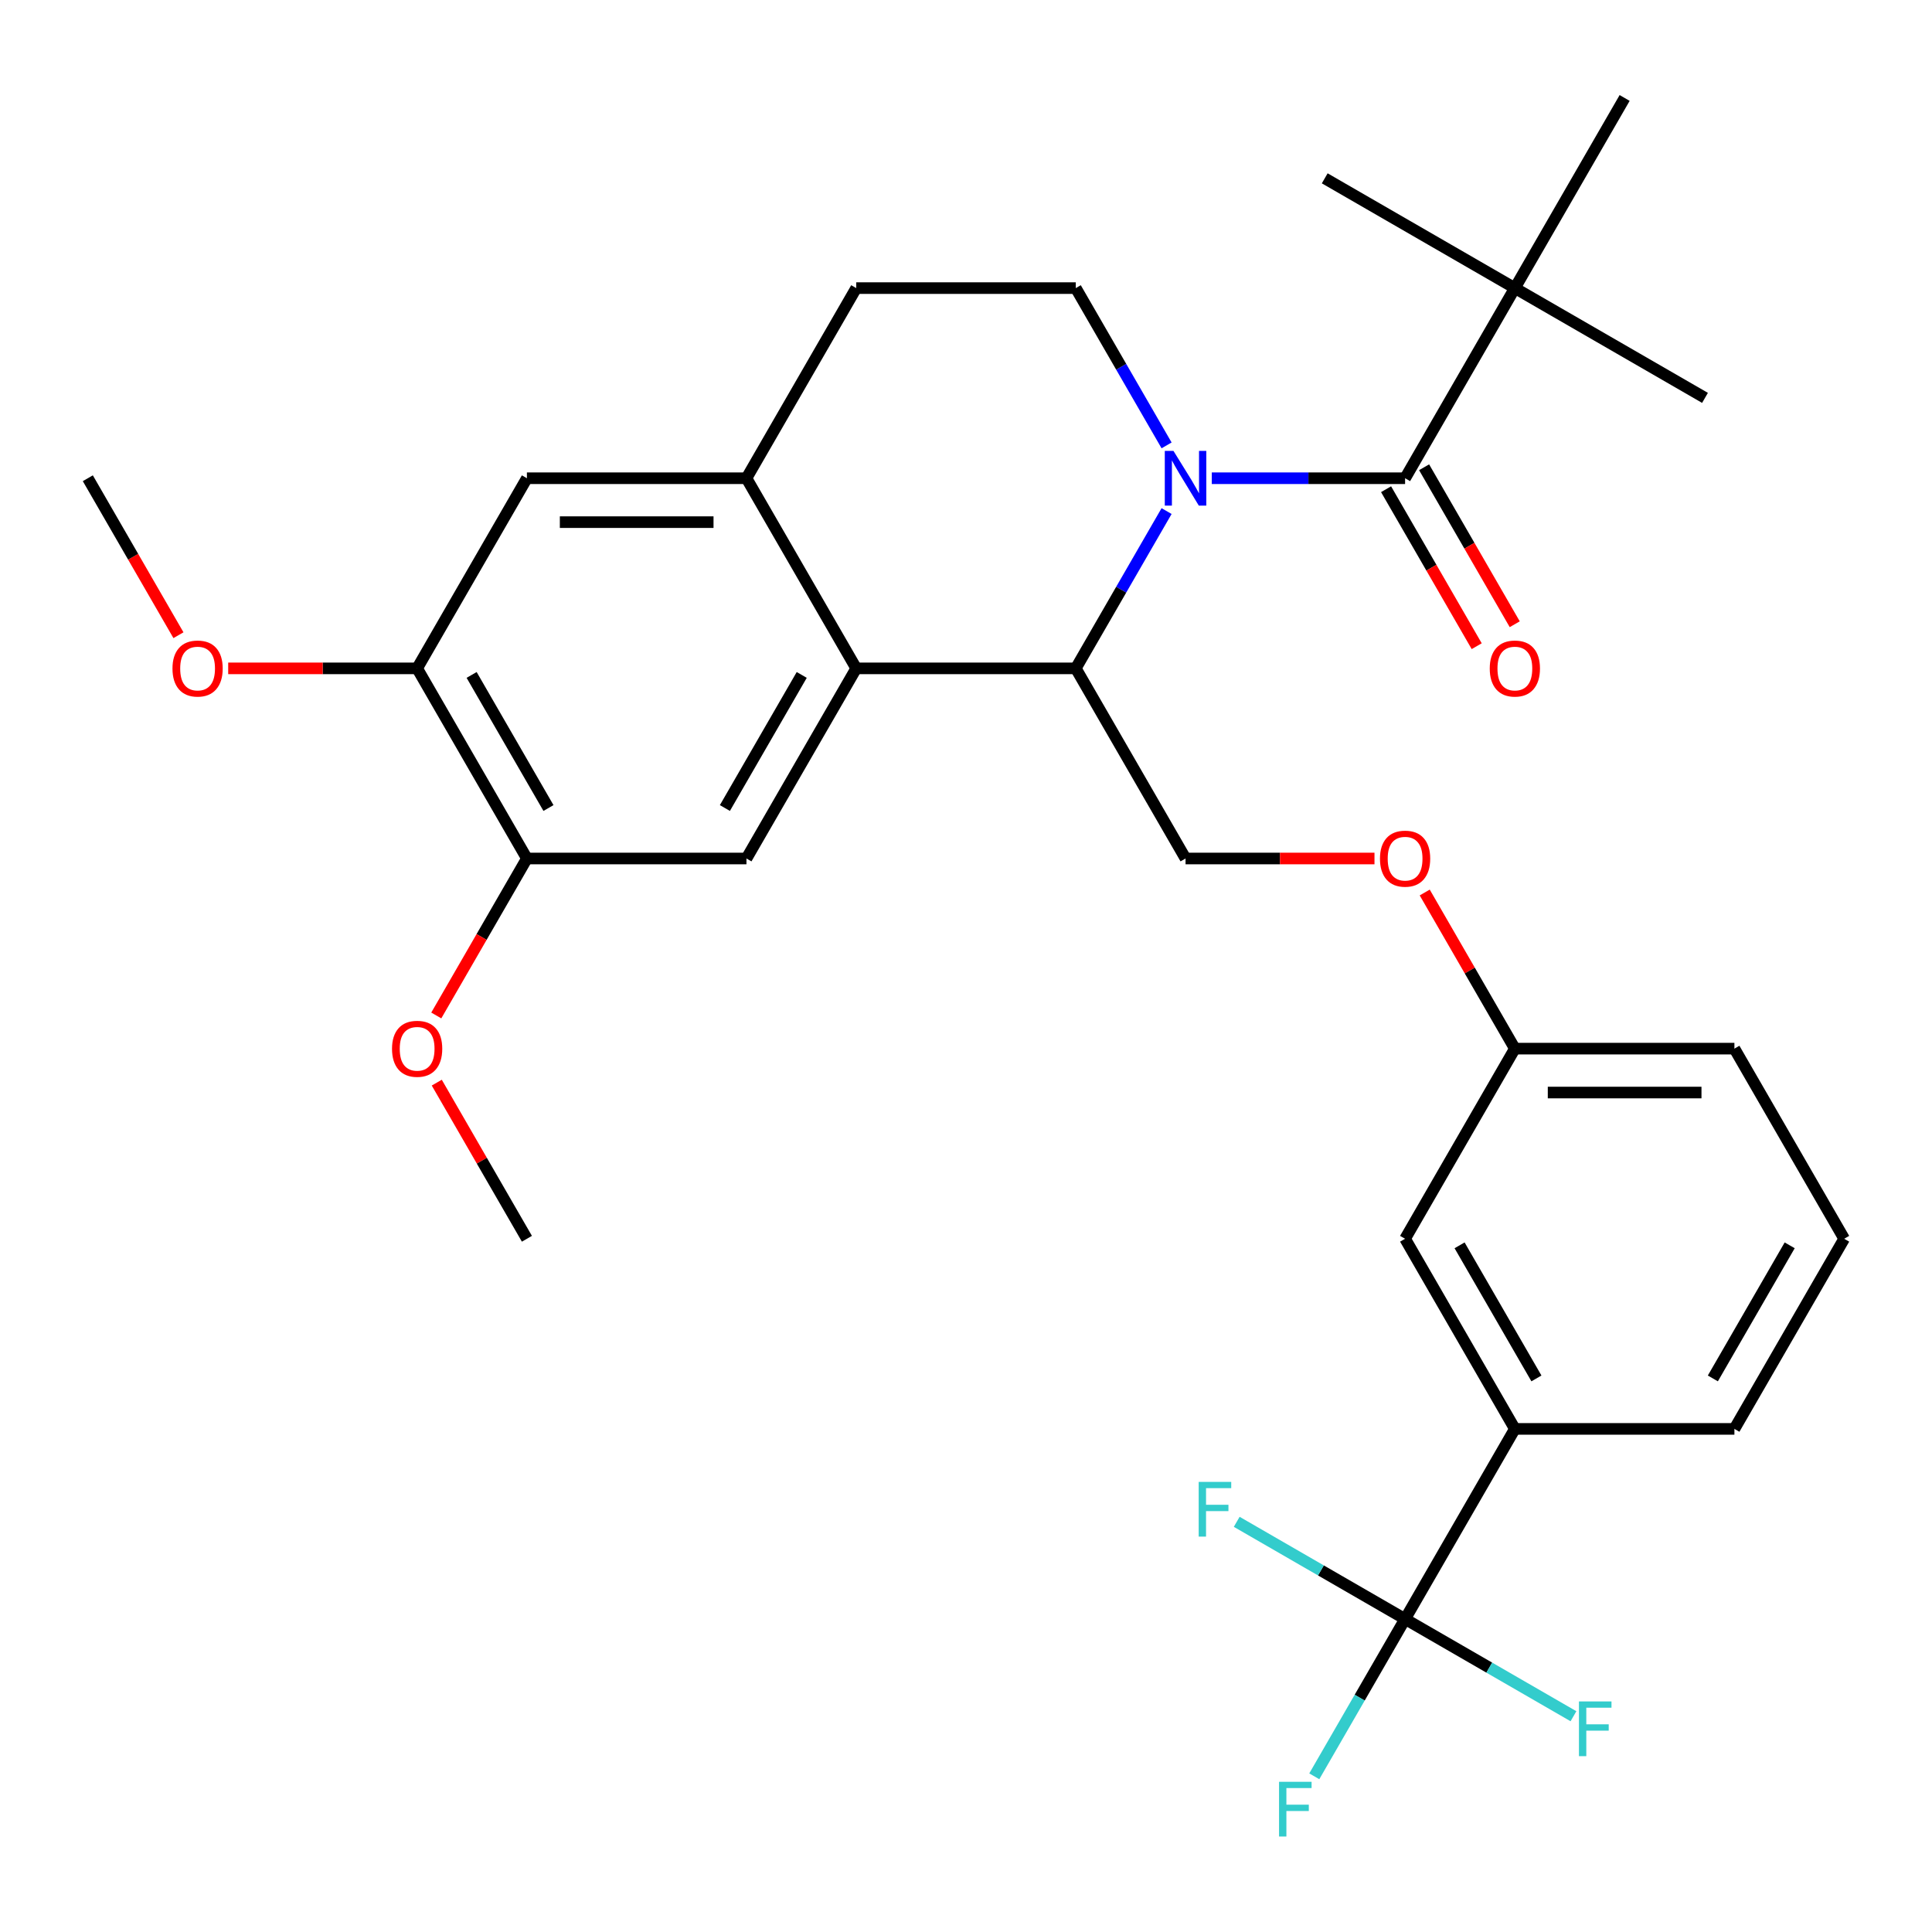 <?xml version='1.0' encoding='iso-8859-1'?>
<svg version='1.1' baseProfile='full'
              xmlns='http://www.w3.org/2000/svg'
                      xmlns:rdkit='http://www.rdkit.org/xml'
                      xmlns:xlink='http://www.w3.org/1999/xlink'
                  xml:space='preserve'
width='1000px' height='1000px' viewBox='0 0 1000 1000'>
<!-- END OF HEADER -->
<rect style='opacity:1.0;fill:#FFFFFF;stroke:none' width='1000' height='1000' x='0' y='0'> </rect>
<path class='bond-0' d='M 627.217,247.534 L 677.245,247.534' style='fill:none;fill-rule:evenodd;stroke:#0000FF;stroke-width:6px;stroke-linecap:butt;stroke-linejoin:miter;stroke-opacity:1' />
<path class='bond-0' d='M 677.245,247.534 L 727.273,247.534' style='fill:none;fill-rule:evenodd;stroke:#000000;stroke-width:6px;stroke-linecap:butt;stroke-linejoin:miter;stroke-opacity:1' />
<path class='bond-1' d='M 603.821,264.535 L 580.32,305.24' style='fill:none;fill-rule:evenodd;stroke:#0000FF;stroke-width:6px;stroke-linecap:butt;stroke-linejoin:miter;stroke-opacity:1' />
<path class='bond-1' d='M 580.32,305.24 L 556.818,345.946' style='fill:none;fill-rule:evenodd;stroke:#000000;stroke-width:6px;stroke-linecap:butt;stroke-linejoin:miter;stroke-opacity:1' />
<path class='bond-6' d='M 603.821,230.533 L 580.32,189.827' style='fill:none;fill-rule:evenodd;stroke:#0000FF;stroke-width:6px;stroke-linecap:butt;stroke-linejoin:miter;stroke-opacity:1' />
<path class='bond-6' d='M 580.32,189.827 L 556.818,149.122' style='fill:none;fill-rule:evenodd;stroke:#000000;stroke-width:6px;stroke-linecap:butt;stroke-linejoin:miter;stroke-opacity:1' />
<path class='bond-11' d='M 727.273,247.534 L 784.091,149.122' style='fill:none;fill-rule:evenodd;stroke:#000000;stroke-width:6px;stroke-linecap:butt;stroke-linejoin:miter;stroke-opacity:1' />
<path class='bond-13' d='M 717.432,253.216 L 740.887,293.841' style='fill:none;fill-rule:evenodd;stroke:#000000;stroke-width:6px;stroke-linecap:butt;stroke-linejoin:miter;stroke-opacity:1' />
<path class='bond-13' d='M 740.887,293.841 L 764.342,334.467' style='fill:none;fill-rule:evenodd;stroke:#FF0000;stroke-width:6px;stroke-linecap:butt;stroke-linejoin:miter;stroke-opacity:1' />
<path class='bond-13' d='M 737.114,241.852 L 760.569,282.477' style='fill:none;fill-rule:evenodd;stroke:#000000;stroke-width:6px;stroke-linecap:butt;stroke-linejoin:miter;stroke-opacity:1' />
<path class='bond-13' d='M 760.569,282.477 L 784.024,323.103' style='fill:none;fill-rule:evenodd;stroke:#FF0000;stroke-width:6px;stroke-linecap:butt;stroke-linejoin:miter;stroke-opacity:1' />
<path class='bond-2' d='M 556.818,345.946 L 443.182,345.946' style='fill:none;fill-rule:evenodd;stroke:#000000;stroke-width:6px;stroke-linecap:butt;stroke-linejoin:miter;stroke-opacity:1' />
<path class='bond-10' d='M 556.818,345.946 L 613.636,444.358' style='fill:none;fill-rule:evenodd;stroke:#000000;stroke-width:6px;stroke-linecap:butt;stroke-linejoin:miter;stroke-opacity:1' />
<path class='bond-5' d='M 443.182,345.946 L 386.364,444.358' style='fill:none;fill-rule:evenodd;stroke:#000000;stroke-width:6px;stroke-linecap:butt;stroke-linejoin:miter;stroke-opacity:1' />
<path class='bond-5' d='M 414.977,349.344 L 375.204,418.232' style='fill:none;fill-rule:evenodd;stroke:#000000;stroke-width:6px;stroke-linecap:butt;stroke-linejoin:miter;stroke-opacity:1' />
<path class='bond-31' d='M 443.182,345.946 L 386.364,247.534' style='fill:none;fill-rule:evenodd;stroke:#000000;stroke-width:6px;stroke-linecap:butt;stroke-linejoin:miter;stroke-opacity:1' />
<path class='bond-3' d='M 727.273,838.006 L 784.091,739.594' style='fill:none;fill-rule:evenodd;stroke:#000000;stroke-width:6px;stroke-linecap:butt;stroke-linejoin:miter;stroke-opacity:1' />
<path class='bond-17' d='M 727.273,838.006 L 703.771,878.711' style='fill:none;fill-rule:evenodd;stroke:#000000;stroke-width:6px;stroke-linecap:butt;stroke-linejoin:miter;stroke-opacity:1' />
<path class='bond-17' d='M 703.771,878.711 L 680.27,919.417' style='fill:none;fill-rule:evenodd;stroke:#33CCCC;stroke-width:6px;stroke-linecap:butt;stroke-linejoin:miter;stroke-opacity:1' />
<path class='bond-18' d='M 727.273,838.006 L 683.697,812.847' style='fill:none;fill-rule:evenodd;stroke:#000000;stroke-width:6px;stroke-linecap:butt;stroke-linejoin:miter;stroke-opacity:1' />
<path class='bond-18' d='M 683.697,812.847 L 640.122,787.689' style='fill:none;fill-rule:evenodd;stroke:#33CCCC;stroke-width:6px;stroke-linecap:butt;stroke-linejoin:miter;stroke-opacity:1' />
<path class='bond-19' d='M 727.273,838.006 L 770.848,863.164' style='fill:none;fill-rule:evenodd;stroke:#000000;stroke-width:6px;stroke-linecap:butt;stroke-linejoin:miter;stroke-opacity:1' />
<path class='bond-19' d='M 770.848,863.164 L 814.424,888.322' style='fill:none;fill-rule:evenodd;stroke:#33CCCC;stroke-width:6px;stroke-linecap:butt;stroke-linejoin:miter;stroke-opacity:1' />
<path class='bond-4' d='M 386.364,247.534 L 443.182,149.122' style='fill:none;fill-rule:evenodd;stroke:#000000;stroke-width:6px;stroke-linecap:butt;stroke-linejoin:miter;stroke-opacity:1' />
<path class='bond-9' d='M 386.364,247.534 L 272.727,247.534' style='fill:none;fill-rule:evenodd;stroke:#000000;stroke-width:6px;stroke-linecap:butt;stroke-linejoin:miter;stroke-opacity:1' />
<path class='bond-9' d='M 369.318,270.261 L 289.773,270.261' style='fill:none;fill-rule:evenodd;stroke:#000000;stroke-width:6px;stroke-linecap:butt;stroke-linejoin:miter;stroke-opacity:1' />
<path class='bond-7' d='M 386.364,444.358 L 272.727,444.358' style='fill:none;fill-rule:evenodd;stroke:#000000;stroke-width:6px;stroke-linecap:butt;stroke-linejoin:miter;stroke-opacity:1' />
<path class='bond-14' d='M 556.818,149.122 L 443.182,149.122' style='fill:none;fill-rule:evenodd;stroke:#000000;stroke-width:6px;stroke-linecap:butt;stroke-linejoin:miter;stroke-opacity:1' />
<path class='bond-21' d='M 272.727,444.358 L 249.272,484.983' style='fill:none;fill-rule:evenodd;stroke:#000000;stroke-width:6px;stroke-linecap:butt;stroke-linejoin:miter;stroke-opacity:1' />
<path class='bond-21' d='M 249.272,484.983 L 225.817,525.609' style='fill:none;fill-rule:evenodd;stroke:#FF0000;stroke-width:6px;stroke-linecap:butt;stroke-linejoin:miter;stroke-opacity:1' />
<path class='bond-32' d='M 272.727,444.358 L 215.909,345.946' style='fill:none;fill-rule:evenodd;stroke:#000000;stroke-width:6px;stroke-linecap:butt;stroke-linejoin:miter;stroke-opacity:1' />
<path class='bond-32' d='M 283.887,418.232 L 244.114,349.344' style='fill:none;fill-rule:evenodd;stroke:#000000;stroke-width:6px;stroke-linecap:butt;stroke-linejoin:miter;stroke-opacity:1' />
<path class='bond-8' d='M 784.091,739.594 L 727.273,641.182' style='fill:none;fill-rule:evenodd;stroke:#000000;stroke-width:6px;stroke-linecap:butt;stroke-linejoin:miter;stroke-opacity:1' />
<path class='bond-8' d='M 795.251,713.468 L 755.478,644.58' style='fill:none;fill-rule:evenodd;stroke:#000000;stroke-width:6px;stroke-linecap:butt;stroke-linejoin:miter;stroke-opacity:1' />
<path class='bond-33' d='M 784.091,739.594 L 897.727,739.594' style='fill:none;fill-rule:evenodd;stroke:#000000;stroke-width:6px;stroke-linecap:butt;stroke-linejoin:miter;stroke-opacity:1' />
<path class='bond-12' d='M 272.727,247.534 L 215.909,345.946' style='fill:none;fill-rule:evenodd;stroke:#000000;stroke-width:6px;stroke-linecap:butt;stroke-linejoin:miter;stroke-opacity:1' />
<path class='bond-16' d='M 613.636,444.358 L 662.534,444.358' style='fill:none;fill-rule:evenodd;stroke:#000000;stroke-width:6px;stroke-linecap:butt;stroke-linejoin:miter;stroke-opacity:1' />
<path class='bond-16' d='M 662.534,444.358 L 711.432,444.358' style='fill:none;fill-rule:evenodd;stroke:#FF0000;stroke-width:6px;stroke-linecap:butt;stroke-linejoin:miter;stroke-opacity:1' />
<path class='bond-25' d='M 784.091,149.122 L 882.503,205.94' style='fill:none;fill-rule:evenodd;stroke:#000000;stroke-width:6px;stroke-linecap:butt;stroke-linejoin:miter;stroke-opacity:1' />
<path class='bond-26' d='M 784.091,149.122 L 685.679,92.303' style='fill:none;fill-rule:evenodd;stroke:#000000;stroke-width:6px;stroke-linecap:butt;stroke-linejoin:miter;stroke-opacity:1' />
<path class='bond-27' d='M 784.091,149.122 L 840.909,50.71' style='fill:none;fill-rule:evenodd;stroke:#000000;stroke-width:6px;stroke-linecap:butt;stroke-linejoin:miter;stroke-opacity:1' />
<path class='bond-22' d='M 215.909,345.946 L 167.011,345.946' style='fill:none;fill-rule:evenodd;stroke:#000000;stroke-width:6px;stroke-linecap:butt;stroke-linejoin:miter;stroke-opacity:1' />
<path class='bond-22' d='M 167.011,345.946 L 118.114,345.946' style='fill:none;fill-rule:evenodd;stroke:#FF0000;stroke-width:6px;stroke-linecap:butt;stroke-linejoin:miter;stroke-opacity:1' />
<path class='bond-15' d='M 727.273,641.182 L 784.091,542.77' style='fill:none;fill-rule:evenodd;stroke:#000000;stroke-width:6px;stroke-linecap:butt;stroke-linejoin:miter;stroke-opacity:1' />
<path class='bond-20' d='M 737.435,461.959 L 760.763,502.364' style='fill:none;fill-rule:evenodd;stroke:#FF0000;stroke-width:6px;stroke-linecap:butt;stroke-linejoin:miter;stroke-opacity:1' />
<path class='bond-20' d='M 760.763,502.364 L 784.091,542.77' style='fill:none;fill-rule:evenodd;stroke:#000000;stroke-width:6px;stroke-linecap:butt;stroke-linejoin:miter;stroke-opacity:1' />
<path class='bond-28' d='M 784.091,542.77 L 897.727,542.77' style='fill:none;fill-rule:evenodd;stroke:#000000;stroke-width:6px;stroke-linecap:butt;stroke-linejoin:miter;stroke-opacity:1' />
<path class='bond-28' d='M 801.136,565.497 L 880.682,565.497' style='fill:none;fill-rule:evenodd;stroke:#000000;stroke-width:6px;stroke-linecap:butt;stroke-linejoin:miter;stroke-opacity:1' />
<path class='bond-29' d='M 226.071,560.371 L 249.399,600.776' style='fill:none;fill-rule:evenodd;stroke:#FF0000;stroke-width:6px;stroke-linecap:butt;stroke-linejoin:miter;stroke-opacity:1' />
<path class='bond-29' d='M 249.399,600.776 L 272.727,641.182' style='fill:none;fill-rule:evenodd;stroke:#000000;stroke-width:6px;stroke-linecap:butt;stroke-linejoin:miter;stroke-opacity:1' />
<path class='bond-30' d='M 92.365,328.785 L 68.91,288.159' style='fill:none;fill-rule:evenodd;stroke:#FF0000;stroke-width:6px;stroke-linecap:butt;stroke-linejoin:miter;stroke-opacity:1' />
<path class='bond-30' d='M 68.91,288.159 L 45.455,247.534' style='fill:none;fill-rule:evenodd;stroke:#000000;stroke-width:6px;stroke-linecap:butt;stroke-linejoin:miter;stroke-opacity:1' />
<path class='bond-23' d='M 897.727,739.594 L 954.545,641.182' style='fill:none;fill-rule:evenodd;stroke:#000000;stroke-width:6px;stroke-linecap:butt;stroke-linejoin:miter;stroke-opacity:1' />
<path class='bond-23' d='M 886.568,713.468 L 926.34,644.58' style='fill:none;fill-rule:evenodd;stroke:#000000;stroke-width:6px;stroke-linecap:butt;stroke-linejoin:miter;stroke-opacity:1' />
<path class='bond-24' d='M 954.545,641.182 L 897.727,542.77' style='fill:none;fill-rule:evenodd;stroke:#000000;stroke-width:6px;stroke-linecap:butt;stroke-linejoin:miter;stroke-opacity:1' />
<path  class='atom-0' d='M 607.376 233.374
L 616.656 248.374
Q 617.576 249.854, 619.056 252.534
Q 620.536 255.214, 620.616 255.374
L 620.616 233.374
L 624.376 233.374
L 624.376 261.694
L 620.496 261.694
L 610.536 245.294
Q 609.376 243.374, 608.136 241.174
Q 606.936 238.974, 606.576 238.294
L 606.576 261.694
L 602.896 261.694
L 602.896 233.374
L 607.376 233.374
' fill='#0000FF'/>
<path  class='atom-14' d='M 771.091 346.026
Q 771.091 339.226, 774.451 335.426
Q 777.811 331.626, 784.091 331.626
Q 790.371 331.626, 793.731 335.426
Q 797.091 339.226, 797.091 346.026
Q 797.091 352.906, 793.691 356.826
Q 790.291 360.706, 784.091 360.706
Q 777.851 360.706, 774.451 356.826
Q 771.091 352.946, 771.091 346.026
M 784.091 357.506
Q 788.411 357.506, 790.731 354.626
Q 793.091 351.706, 793.091 346.026
Q 793.091 340.466, 790.731 337.666
Q 788.411 334.826, 784.091 334.826
Q 779.771 334.826, 777.411 337.626
Q 775.091 340.426, 775.091 346.026
Q 775.091 351.746, 777.411 354.626
Q 779.771 357.506, 784.091 357.506
' fill='#FF0000'/>
<path  class='atom-17' d='M 714.273 444.438
Q 714.273 437.638, 717.633 433.838
Q 720.993 430.038, 727.273 430.038
Q 733.553 430.038, 736.913 433.838
Q 740.273 437.638, 740.273 444.438
Q 740.273 451.318, 736.873 455.238
Q 733.473 459.118, 727.273 459.118
Q 721.033 459.118, 717.633 455.238
Q 714.273 451.358, 714.273 444.438
M 727.273 455.918
Q 731.593 455.918, 733.913 453.038
Q 736.273 450.118, 736.273 444.438
Q 736.273 438.878, 733.913 436.078
Q 731.593 433.238, 727.273 433.238
Q 722.953 433.238, 720.593 436.038
Q 718.273 438.838, 718.273 444.438
Q 718.273 450.158, 720.593 453.038
Q 722.953 455.918, 727.273 455.918
' fill='#FF0000'/>
<path  class='atom-18' d='M 662.035 922.258
L 678.875 922.258
L 678.875 925.498
L 665.835 925.498
L 665.835 934.098
L 677.435 934.098
L 677.435 937.378
L 665.835 937.378
L 665.835 950.578
L 662.035 950.578
L 662.035 922.258
' fill='#33CCCC'/>
<path  class='atom-19' d='M 620.441 767.027
L 637.281 767.027
L 637.281 770.267
L 624.241 770.267
L 624.241 778.867
L 635.841 778.867
L 635.841 782.147
L 624.241 782.147
L 624.241 795.347
L 620.441 795.347
L 620.441 767.027
' fill='#33CCCC'/>
<path  class='atom-20' d='M 817.265 880.664
L 834.105 880.664
L 834.105 883.904
L 821.065 883.904
L 821.065 892.504
L 832.665 892.504
L 832.665 895.784
L 821.065 895.784
L 821.065 908.984
L 817.265 908.984
L 817.265 880.664
' fill='#33CCCC'/>
<path  class='atom-22' d='M 202.909 542.85
Q 202.909 536.05, 206.269 532.25
Q 209.629 528.45, 215.909 528.45
Q 222.189 528.45, 225.549 532.25
Q 228.909 536.05, 228.909 542.85
Q 228.909 549.73, 225.509 553.65
Q 222.109 557.53, 215.909 557.53
Q 209.669 557.53, 206.269 553.65
Q 202.909 549.77, 202.909 542.85
M 215.909 554.33
Q 220.229 554.33, 222.549 551.45
Q 224.909 548.53, 224.909 542.85
Q 224.909 537.29, 222.549 534.49
Q 220.229 531.65, 215.909 531.65
Q 211.589 531.65, 209.229 534.45
Q 206.909 537.25, 206.909 542.85
Q 206.909 548.57, 209.229 551.45
Q 211.589 554.33, 215.909 554.33
' fill='#FF0000'/>
<path  class='atom-23' d='M 89.273 346.026
Q 89.273 339.226, 92.633 335.426
Q 95.993 331.626, 102.273 331.626
Q 108.553 331.626, 111.913 335.426
Q 115.273 339.226, 115.273 346.026
Q 115.273 352.906, 111.873 356.826
Q 108.473 360.706, 102.273 360.706
Q 96.033 360.706, 92.633 356.826
Q 89.273 352.946, 89.273 346.026
M 102.273 357.506
Q 106.593 357.506, 108.913 354.626
Q 111.273 351.706, 111.273 346.026
Q 111.273 340.466, 108.913 337.666
Q 106.593 334.826, 102.273 334.826
Q 97.953 334.826, 95.593 337.626
Q 93.273 340.426, 93.273 346.026
Q 93.273 351.746, 95.593 354.626
Q 97.953 357.506, 102.273 357.506
' fill='#FF0000'/>
</svg>
